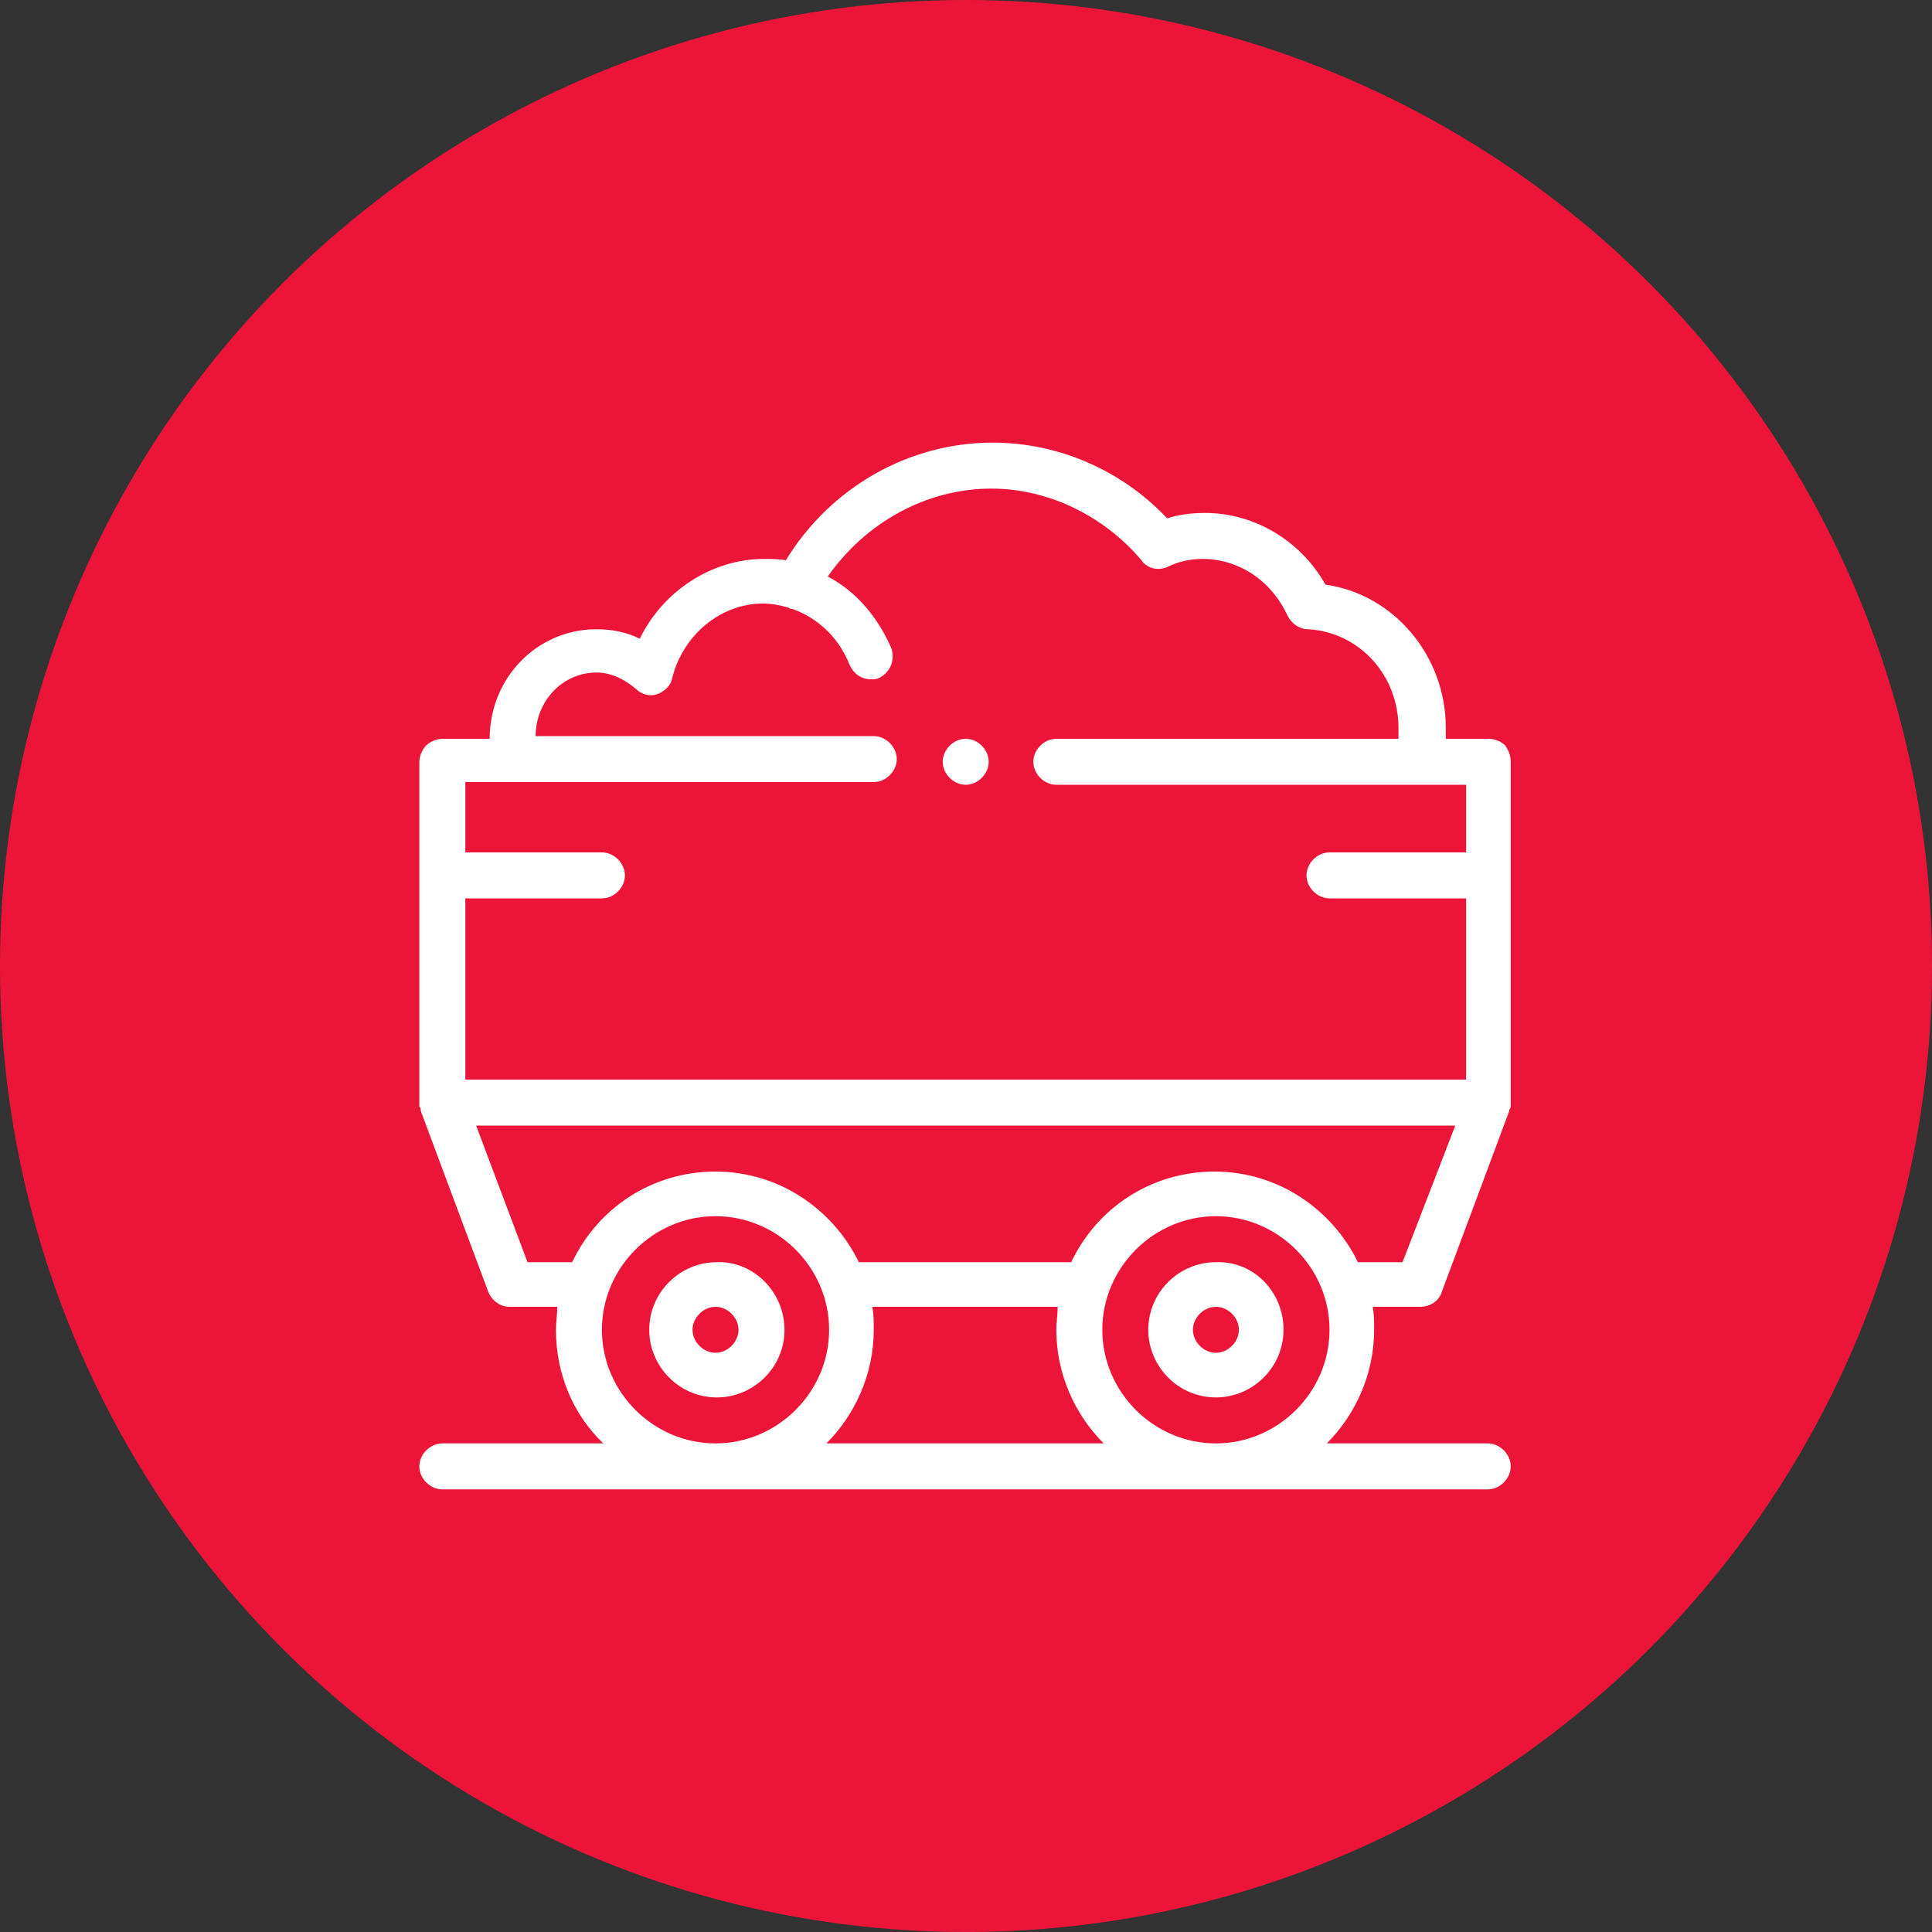 <svg xmlns="http://www.w3.org/2000/svg" version="1.1" xmlns:xlink="http://www.w3.org/1999/xlink" width="512" height="512" x="0" y="0" viewBox="0 0 100 100" style="enable-background:new 0 0 512 512" xml:space="preserve" class=""><rect x="0" y="0" width="100" height="100" fill="#333333" stroke="none"/><circle r="50" cx="50" cy="50" fill="#ec1539" shape="circle"></circle><g transform="matrix(0.7,0,0,0.7,14.985,15)"><path d="M48.3 34.9c0-.9.8-1.7 1.7-1.7s1.7.8 1.7 1.7-.8 1.7-1.7 1.7-1.7-.8-1.7-1.7zm42 0V60.3c0 .1 0 .2-.1.3v.1l-5 13.4c-.2.7-.9 1.1-1.6 1.1h-3.5c.1.6.1 1.1.1 1.7 0 3.3-1.4 6.3-3.5 8.4h11.9c.9 0 1.7.8 1.7 1.7s-.8 1.7-1.7 1.7H11.3c-.9 0-1.7-.8-1.7-1.7s.8-1.7 1.7-1.7h11.9c-2.2-2.1-3.5-5.1-3.5-8.4 0-.6.1-1.1.1-1.7h-3.5c-.7 0-1.3-.4-1.6-1.1l-5-13.4v-.1c0-.1 0-.1-.1-.2V34.9c0-.4.2-.9.5-1.2s.8-.5 1.2-.5h3.5c0-4.5 3.5-8.1 7.9-8.1 1.1 0 2.2.2 3.2.7 1.7-3.5 5.3-5.9 9.2-5.9.5 0 1.1 0 1.6.1 3.3-5.4 9.1-8.7 15.3-8.7 4.8 0 9.5 2 12.9 5.6.9-.3 1.9-.4 2.8-.4 3.7 0 7.1 2.1 8.9 5.3 5 .7 8.9 5.2 8.9 10.6v.8h3.2c.4 0 .9.2 1.2.5.2.3.4.7.4 1.2zM13 36.6v5h10.1c.9 0 1.7.8 1.7 1.7S24 45 23.1 45H13v13.4h74V45H76.9c-.9 0-1.7-.8-1.7-1.7s.8-1.7 1.7-1.7H87v-5H56.7c-.9 0-1.7-.8-1.7-1.7s.8-1.7 1.7-1.7H82v-.8c0-3.9-2.9-7.1-6.7-7.3-.6 0-1.2-.4-1.5-1-1.2-2.6-3.6-4.2-6.3-4.2-.9 0-1.8.2-2.6.6-.7.3-1.5.1-1.9-.5-2.8-3.3-6.9-5.3-11.1-5.3-4.8 0-9.3 2.5-12.1 6.5 2.1 1.1 3.7 3 4.7 5.3.3.9-.1 1.8-.9 2.2-.2.1-.4.1-.6.1-.7 0-1.3-.4-1.6-1.1-.8-2-2.3-3.4-4.2-4.1-.1 0-.2 0-.3-.1-.7-.2-1.3-.3-1.9-.3-3.1 0-5.9 2.3-6.7 5.5-.1.6-.6 1-1.1 1.2-.6.2-1.2 0-1.6-.4-.6-.5-1.6-1.2-2.9-1.2-2.5 0-4.5 2.1-4.5 4.7h25c.9 0 1.7.8 1.7 1.7s-.8 1.7-1.7 1.7H13zm18.5 48.7c4.6 0 8.4-3.8 8.4-8.4s-3.8-8.4-8.4-8.4-8.4 3.8-8.4 8.4 3.8 8.4 8.4 8.4zm25.2-8.4c0-.6.1-1.1.1-1.7H43.1c.1.6.1 1.1.1 1.7 0 3.3-1.4 6.3-3.5 8.4h20.5c-2.1-2.1-3.5-5.1-3.5-8.4zm20.2 0c0-4.6-3.8-8.4-8.4-8.4s-8.4 3.8-8.4 8.4 3.8 8.4 8.4 8.4 8.4-3.8 8.4-8.4zm9.3-15.1H13.8l3.8 10.1h3.3c1.9-4 5.9-6.7 10.6-6.7s8.7 2.8 10.6 6.7h15.7c1.9-4 5.9-6.7 10.6-6.7S77.1 68 79 71.9h3.3zM36.6 76.9c0 2.8-2.3 5-5 5-2.8 0-5-2.3-5-5 0-2.8 2.3-5 5-5 2.7-.1 5 2.2 5 5zm-3.4 0c0-.9-.8-1.7-1.7-1.7s-1.7.8-1.7 1.7.8 1.7 1.7 1.7 1.7-.8 1.7-1.7zm40.3 0c0 2.8-2.3 5-5 5-2.8 0-5-2.3-5-5 0-2.8 2.3-5 5-5 2.8-.1 5 2.2 5 5zm-3.3 0c0-.9-.8-1.7-1.7-1.7s-1.7.8-1.7 1.7.8 1.7 1.7 1.7 1.7-.8 1.7-1.7z" fill="#ffffff" opacity="1" data-original="#000000"></path></g></svg>
